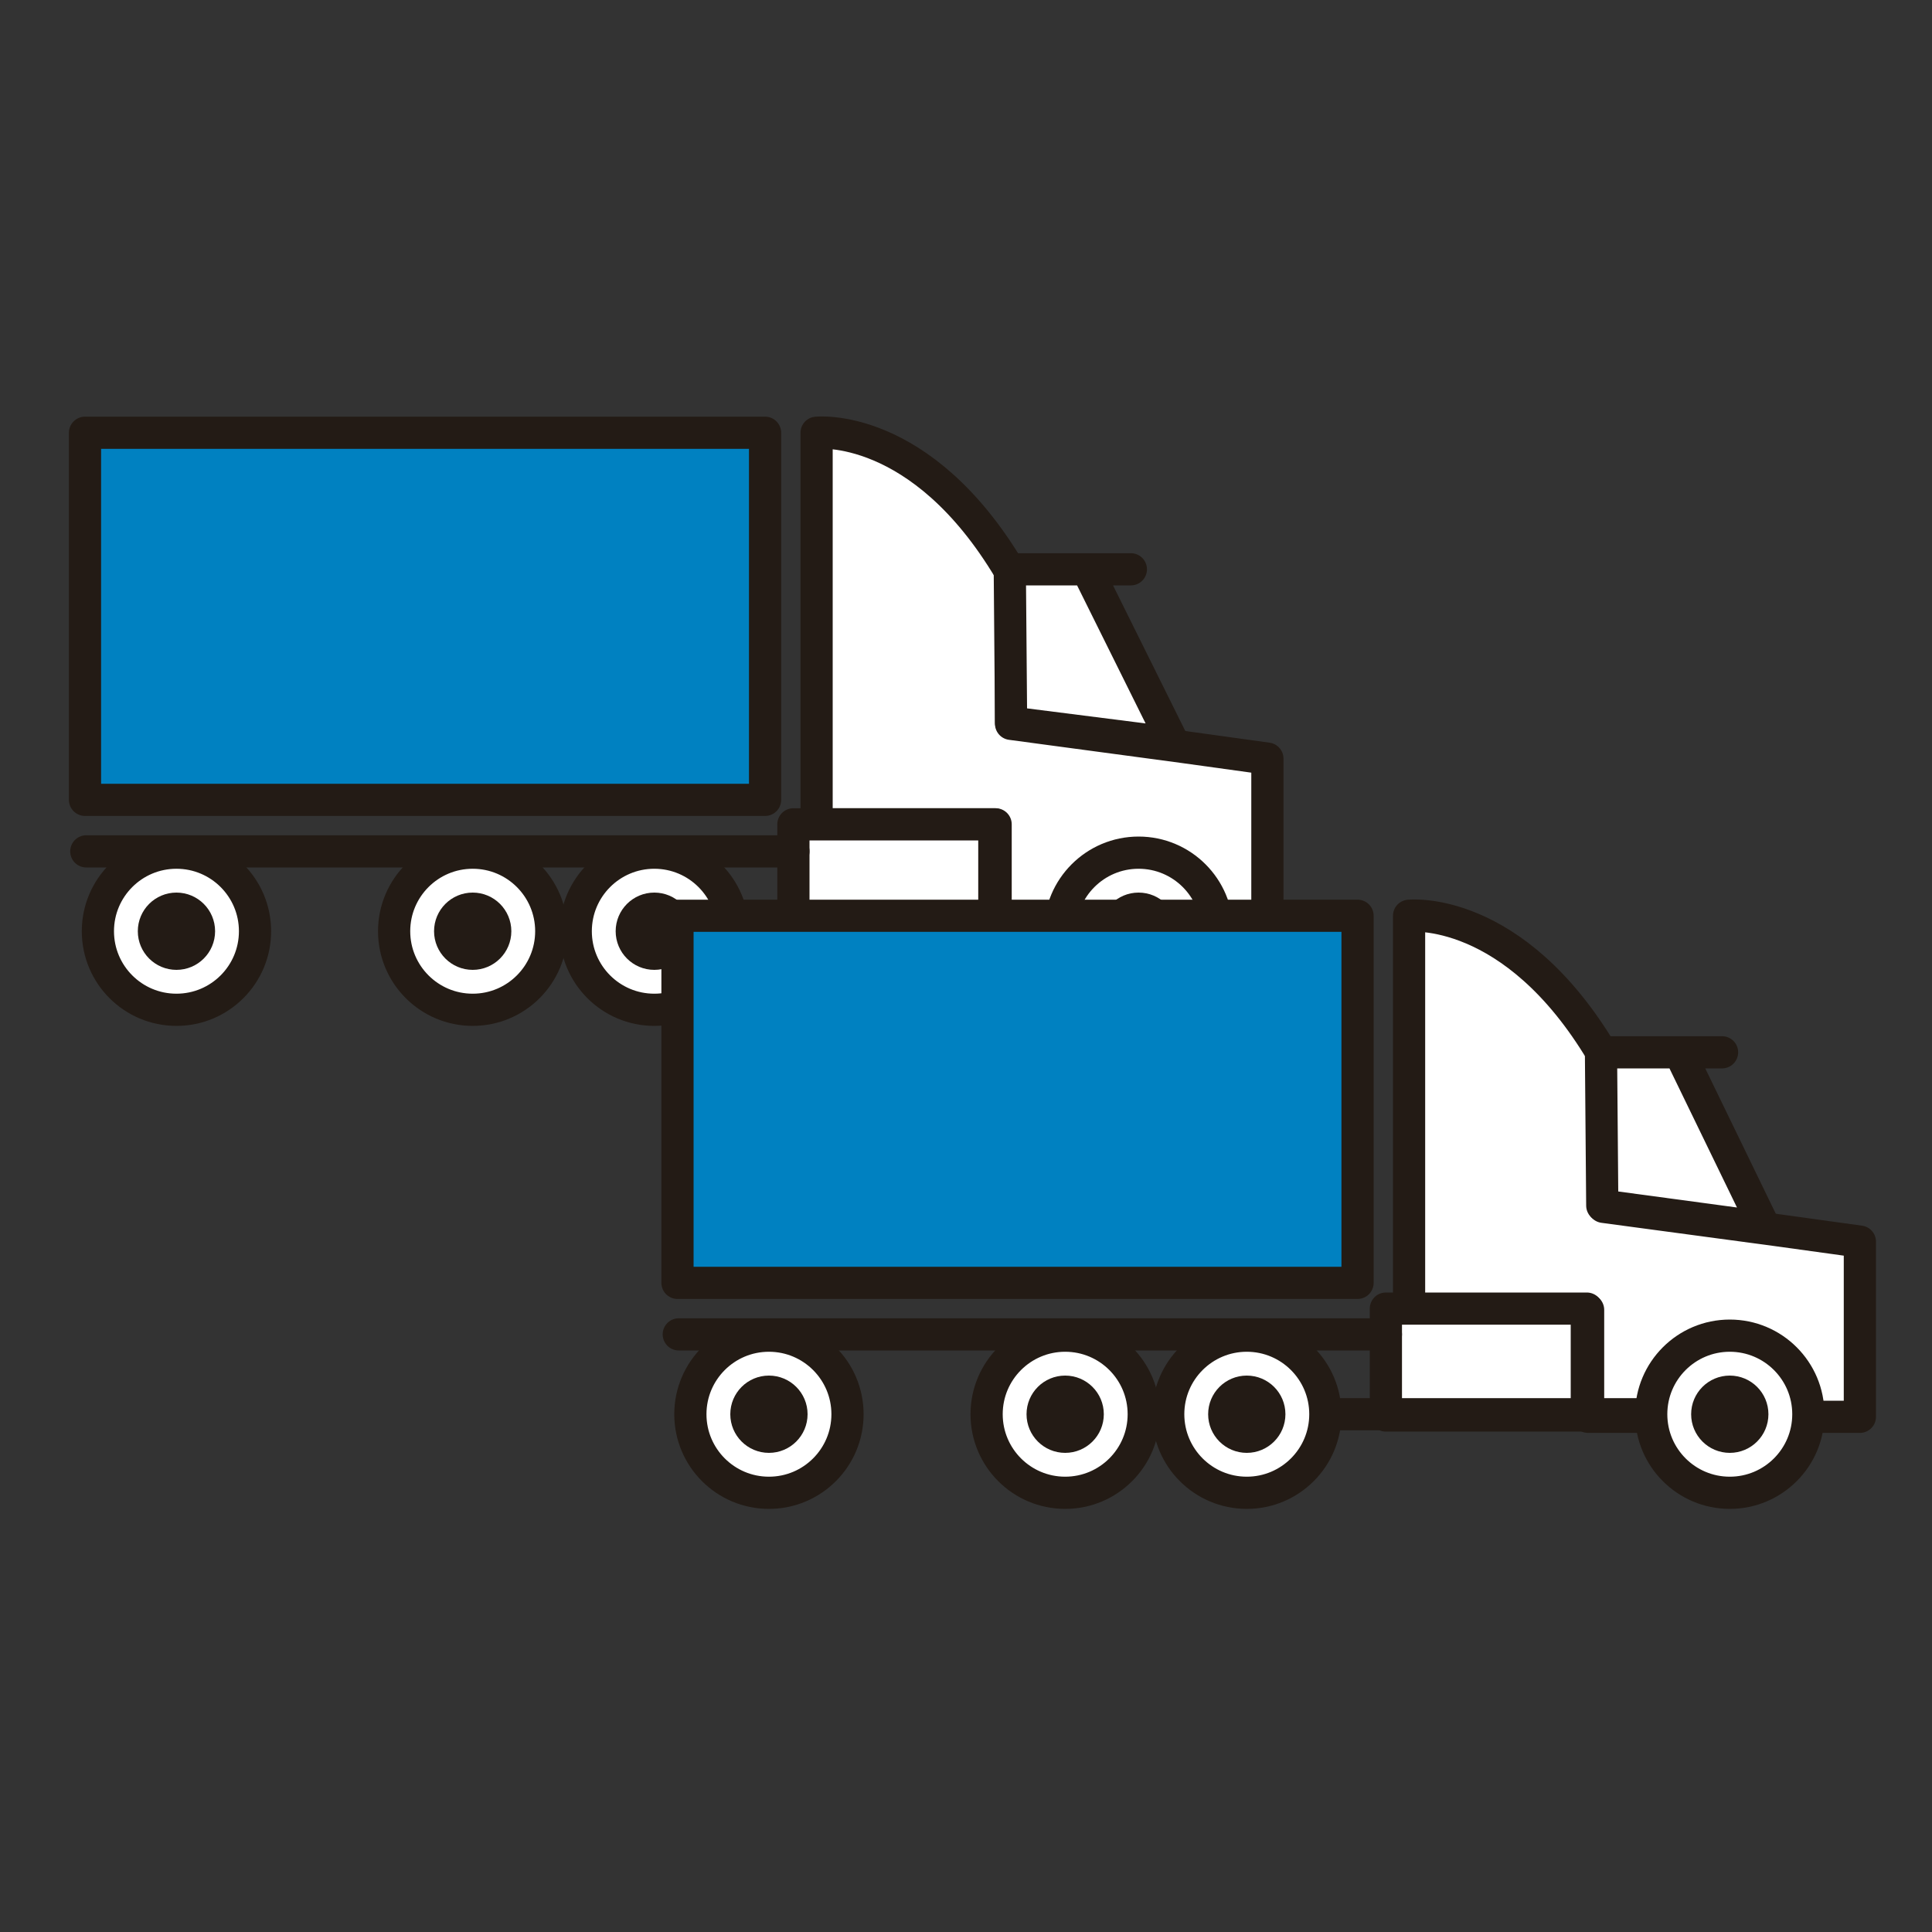 <svg version="1.1" id="Layer_1" xmlns="http://www.w3.org/2000/svg" xmlns:xlink="http://www.w3.org/1999/xlink" x="0px" y="0px" viewBox="0 0 150 150" style="enable-background:new 0 0 150 150;" xml:space="preserve">
<rect x="0" y="0" width="150" height="150" fill="#333333" stroke="none"/>
<style type="text/css">
	.st0{fill:#FFFFFF;stroke:#231B15;stroke-width:2.5;stroke-linecap:round;stroke-linejoin:round;stroke-miterlimit:10;}
	.st1{fill:#0081c1;stroke:#231B15;stroke-width:2.5;stroke-linejoin:round;stroke-miterlimit:10;}
	.st2{fill:#FFFFFF;stroke:#231B15;stroke-width:2.5;stroke-linejoin:round;stroke-miterlimit:10;}
	.st3{fill:none;stroke:#231B15;stroke-width:2.5;stroke-linecap:round;stroke-linejoin:round;stroke-miterlimit:10;}
	.st4{fill:#231B15;}
</style>
<g>
	<path class="st0" d="M63.4,64V33.6c0,0,8.1-0.9,15,10.7h0.1v11.9l13.4,1.8l6.5,0.9v13.6h-3.9H77.3V64H63.4z"/>
	<rect x="6.6" y="33.6" class="st1" width="52.8" height="28.5"/>
	<rect x="61.6" y="64" class="st2" width="15.6" height="8.3"/>
	<line class="st3" x1="6.7" y1="66.1" x2="61.6" y2="66.1"/>
	<line class="st3" x1="57" y1="72.3" x2="82.2" y2="72.3"/>
	<circle class="st0" cx="13.7" cy="72.3" r="6.1"/>
	<circle class="st4" cx="13.7" cy="72.3" r="3"/>
	<circle class="st0" cx="36.7" cy="72.3" r="6.1"/>
	<circle class="st4" cx="36.7" cy="72.3" r="3"/>
	<circle class="st0" cx="50.8" cy="72.3" r="6.1"/>
	<circle class="st4" cx="50.8" cy="72.3" r="3"/>
	<circle class="st0" cx="88.4" cy="72.3" r="6.1"/>
	<circle class="st4" cx="88.4" cy="72.3" r="3"/>
	<path class="st0" d="M91.1,57.7"/>
	<polygon class="st0" points="91.1,57.7 84.4,44.2 87.8,44.2 78.4,44.2 78.5,56.1  "/>
</g>
<g>
	<path class="st0" d="M109.4,101.6V71.1c0,0,8.1-0.9,15,10.7h0.1v11.9l13.4,1.8l6.5,0.9v13.6h-3.9h-17.2v-8.3H109.4z"/>
	<rect x="52.6" y="71.1" class="st1" width="52.8" height="28.5"/>
	<rect x="107.6" y="101.6" class="st2" width="15.6" height="8.3"/>
	<line class="st3" x1="52.7" y1="103.6" x2="107.6" y2="103.6"/>
	<line class="st3" x1="102.9" y1="109.8" x2="128.2" y2="109.8"/>
	<circle class="st0" cx="59.7" cy="109.8" r="6.1"/>
	<circle class="st4" cx="59.7" cy="109.8" r="3"/>
	<circle class="st0" cx="82.7" cy="109.8" r="6.1"/>
	<circle class="st4" cx="82.7" cy="109.8" r="3"/>
	<circle class="st0" cx="96.8" cy="109.8" r="6.1"/>
	<circle class="st4" cx="96.8" cy="109.8" r="3"/>
	<circle class="st0" cx="134.3" cy="109.8" r="6.1"/>
	<circle class="st4" cx="134.3" cy="109.8" r="3"/>
	<path class="st0" d="M137,95.3"/>
	<polygon class="st0" points="137,95.3 130.4,81.7 133.7,81.7 124.3,81.7 124.4,93.6  "/>
</g>
</svg>
